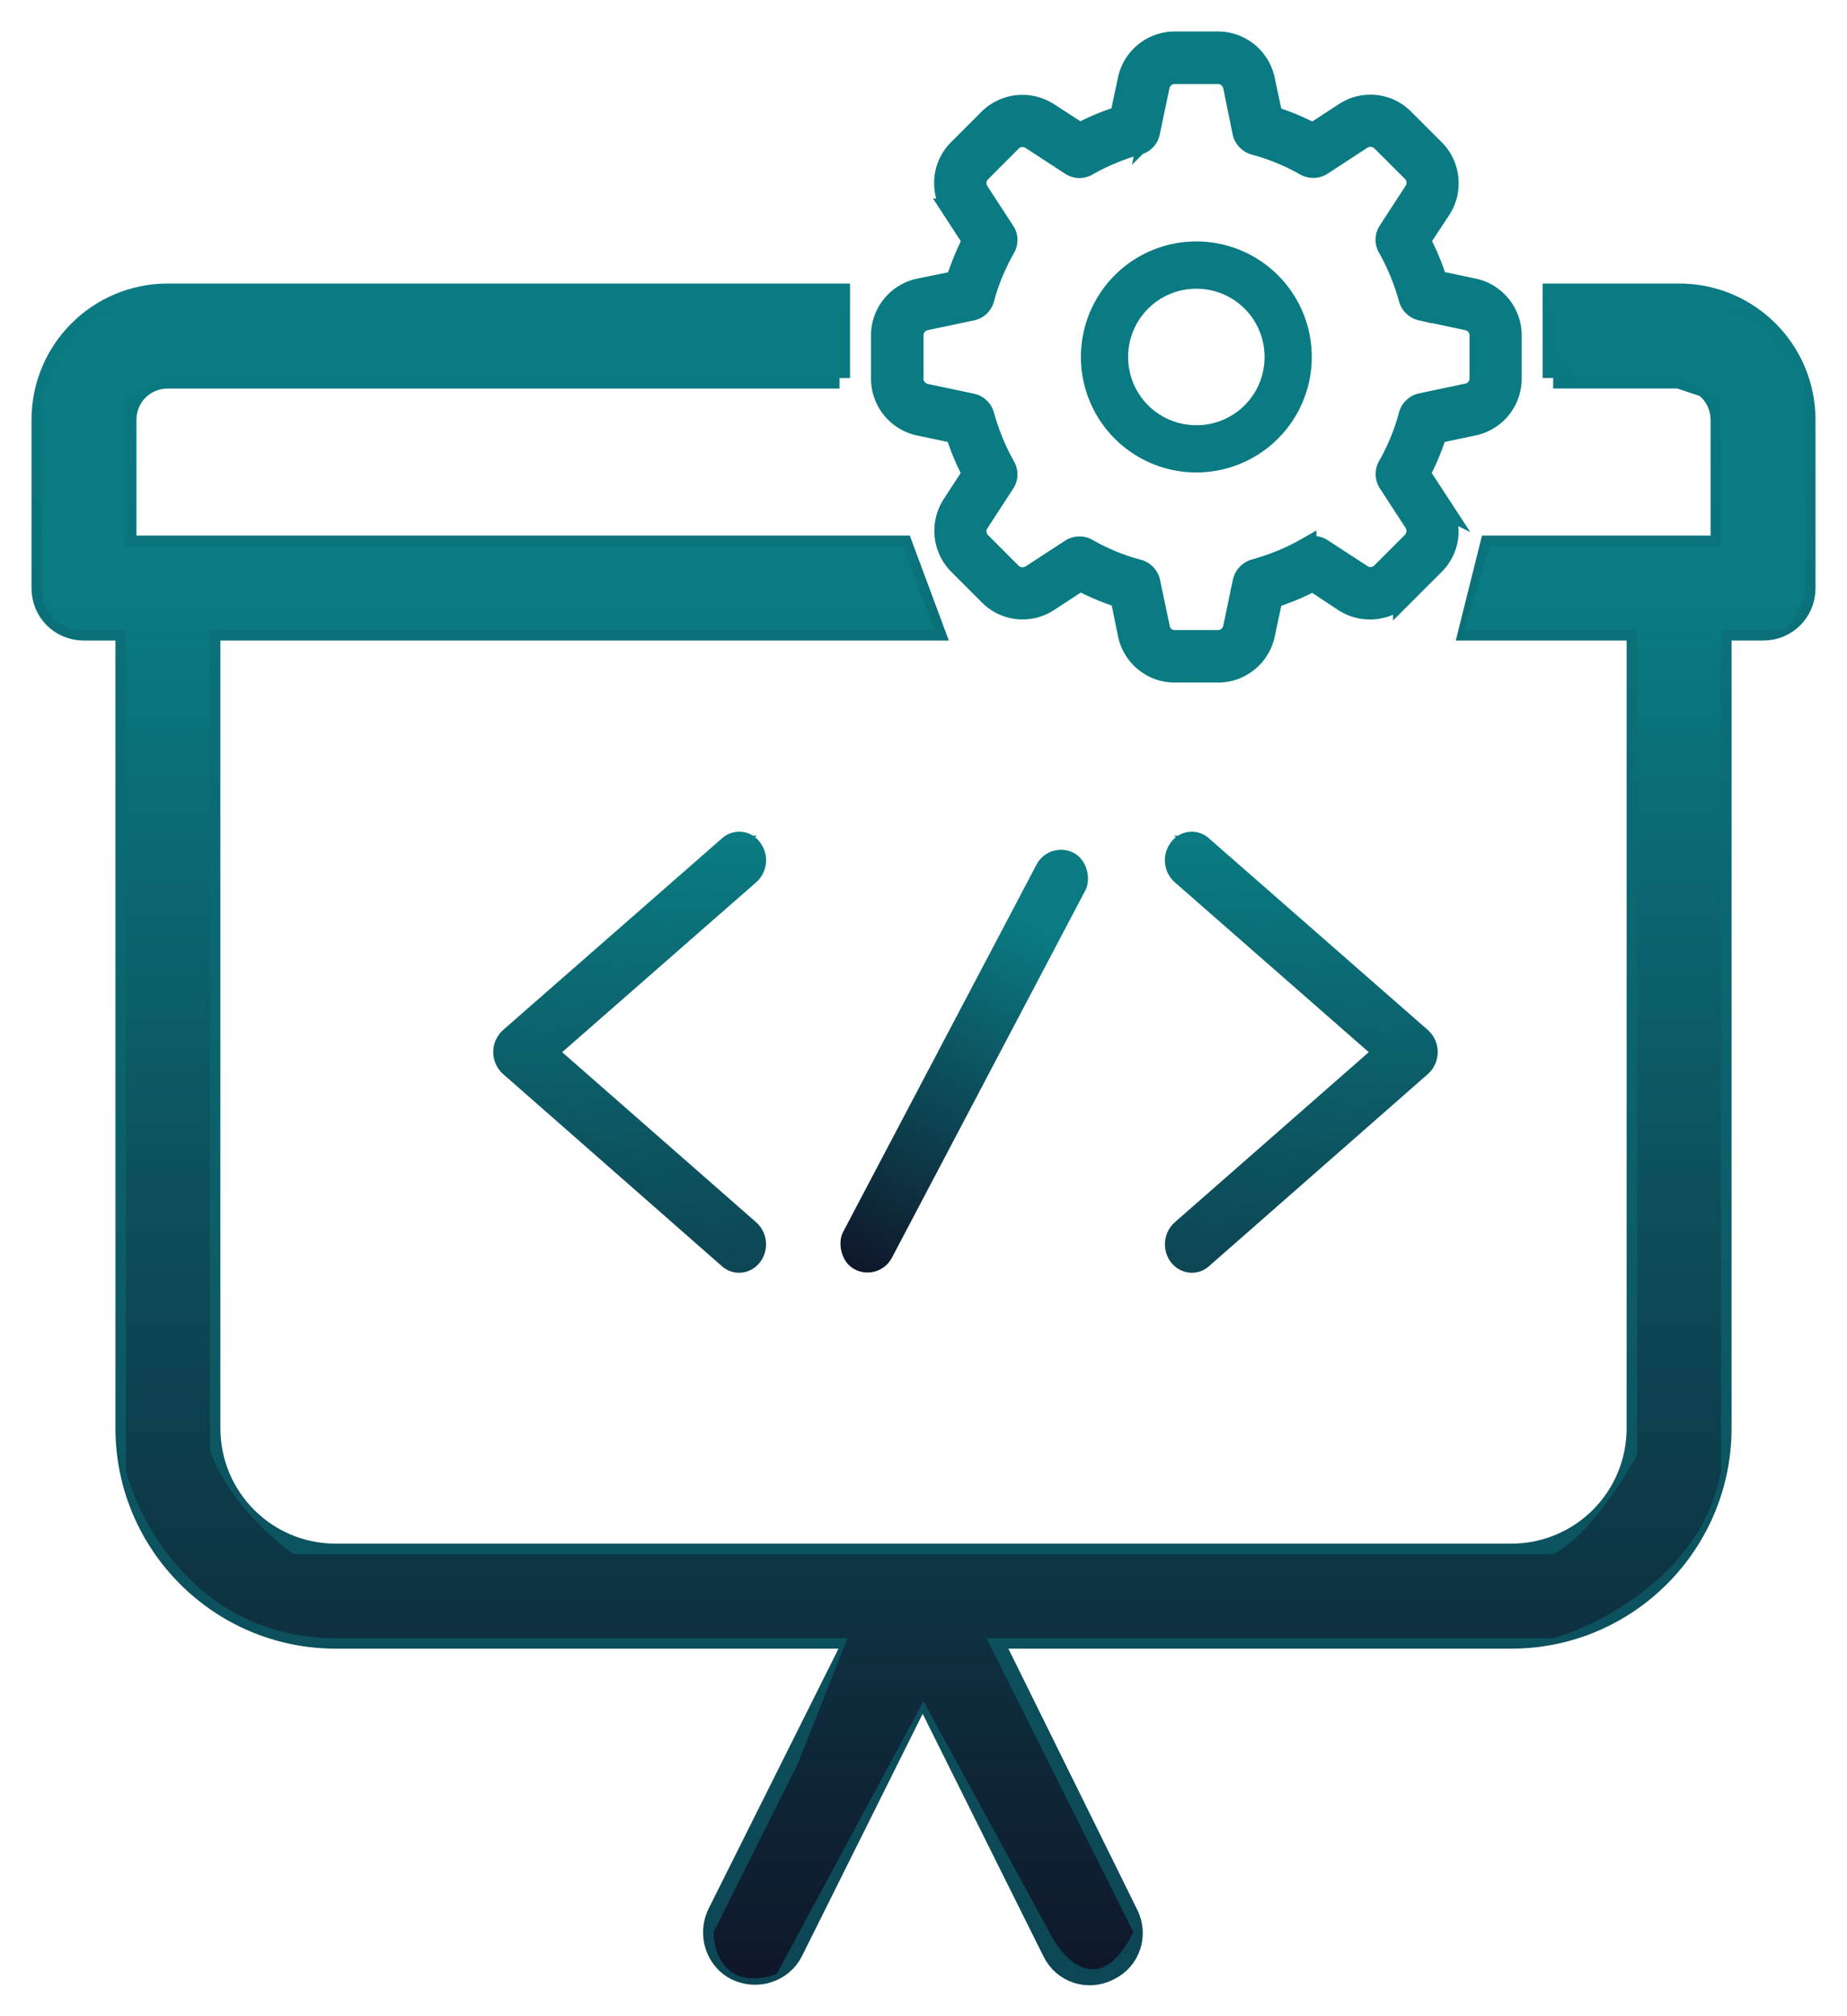 <svg width="44" height="48" fill="none" xmlns="http://www.w3.org/2000/svg"><path d="M40 7c1.66 0 3 1.34 3 3m-3-3v2m0-2h-3v2m6 1v4c0 .56-.44 1-1 1h-1v19c0 2.76-2.24 5-5 5H23.62l3.24 6.56c.26.5.06 1.1-.44 1.34-.5.26-1.1.06-1.34-.44l-3.1-6.22-3.1 6.22c-.24.48-.84.68-1.34.44-.48-.24-.68-.84-.44-1.34L20.38 39H8c-2.76 0-5-2.24-5-5V15H2c-.56 0-1-.44-1-1v-4c0-1.66 1.34-3 3-3h16v2m23 1-3-1M3 10v3h18.5l.744 2H5v19c0 1.66 1.34 3 3 3h28c1.66 0 3-1.34 3-3V15h-4l.5-2H41v-3M3 10c0-.56.44-1 1-1h16M3 10l-.5-1H20m20 0c.56 0 1 .44 1 1m-1-1h-3m4 1 .5-1.5L37 9" stroke="url(#a)" stroke-width=".5"/><path d="M1 9.5C1.4 7.5 3.167 7 4 7h16v2H4l-1 .5V13h18.5l.763 2H5v19.5c.4 1.2 1.5 2.167 2 2.5h30c.8-.4 1.667-1.745 2-2.368V15h-4.126l.626-2H41V9.5L40 9h-2.5l-.5-.5V7h3l1.5.5c.4 0 1.167 1 1.5 1.5v5c0 .4-.333.833-.5 1H41v20c-.4 2.4-2.833 3.667-4 4H23.5l3.5 7c-.8 1.6-1.667.667-2 0l-3-5.5-3.5 6.5c-1.2.4-1.5-.5-1.5-1l2-4 1.19-3H8c-3.2 0-4.667-2.667-5-4V15H2c-.8 0-1-.667-1-1V9.5Z" fill="url(#b)"/><path d="m13.013 25.049 4.838 4.24a.455.455 0 0 1 .063.6c-.136.183-.382.217-.549.069l-5.218-4.578a.454.454 0 0 1 0-.668l5.219-4.567a.363.363 0 0 1 .547.07.45.45 0 0 1-.062.6l-4.838 4.234Z" fill="url(#c)" stroke="url(#d)" stroke-width=".5"/><path d="m32.987 25.049-4.838 4.24a.455.455 0 0 0-.063.6c.136.183.382.217.549.069l5.218-4.578a.454.454 0 0 0 0-.668l-5.219-4.567a.363.363 0 0 0-.547.07.45.45 0 0 0 .062.6l4.838 4.234Z" fill="url(#e)" stroke="url(#f)" stroke-width=".5"/><rect x="25" y="20" width="1.315" height="11.204" rx=".657" transform="rotate(27.784 25 20)" fill="url(#g)"/><path d="M22.688 4.975a1.123 1.123 0 0 1 .142-1.41l.728-.728a1.135 1.135 0 0 1 1.41-.15l.757.488c.307-.165.637-.3.967-.405l.188-.885c.113-.51.57-.885 1.103-.885h1.034c.533 0 .99.375 1.103.893l.188.884c.337.105.66.24.967.405l.758-.494a1.115 1.115 0 0 1 1.41.15l.727.727c.375.375.435.967.15 1.41l-.495.75c.165.308.3.638.405.968l.885.187c.51.112.885.57.885 1.103v1.035c0 .532-.375.99-.892 1.102l-.886.188c-.105.337-.24.66-.404.967l.495.758a1.115 1.115 0 0 1-.15 1.41l-.728.727a1.135 1.135 0 0 1-1.41.15l-.75-.495c-.307.165-.637.3-.967.405l-.188.885c-.113.51-.57.885-1.103.885h-1.034c-.533 0-.99-.375-1.103-.893l-.18-.884a5.491 5.491 0 0 1-.967-.405l-.758.495a1.115 1.115 0 0 1-1.41-.15l-.728-.728a1.135 1.135 0 0 1-.15-1.41l.488-.75a5.738 5.738 0 0 1-.405-.968l-.885-.187A1.132 1.132 0 0 1 21 9.018V7.982c0-.532.375-.99.892-1.102l.886-.18c.105-.338.24-.66.397-.975l-.488-.75Zm1.252.923c-.218.382-.39.795-.503 1.215a.373.373 0 0 1-.285.27l-1.102.232a.377.377 0 0 0-.3.367v1.035c0 .18.128.33.3.368l1.102.232c.136.03.248.135.285.27.12.428.285.84.503 1.223.067.12.067.27-.015.39l-.615.945a.376.376 0 0 0 .053.473l.727.727a.386.386 0 0 0 .473.053l.945-.616a.383.383 0 0 1 .39-.014c.382.217.794.39 1.222.502.135.037.24.15.27.285l.232 1.102c.03.165.18.293.36.293h1.035c.18 0 .33-.127.368-.3l.232-1.102a.385.385 0 0 1 .27-.286c.428-.12.84-.284 1.223-.502a.367.367 0 0 1 .39.015l.945.615c.15.098.345.075.472-.053l.728-.727a.386.386 0 0 0 .052-.473l-.614-.944a.383.383 0 0 1-.015-.39 5.12 5.12 0 0 0 .502-1.223.385.385 0 0 1 .285-.27l1.103-.232a.377.377 0 0 0 .3-.368V7.983c0-.18-.128-.33-.3-.368l-1.103-.232a.385.385 0 0 1-.285-.27 5.448 5.448 0 0 0-.502-1.223.367.367 0 0 1 .015-.39l.614-.945a.376.376 0 0 0-.052-.473l-.728-.727a.386.386 0 0 0-.472-.052l-.953.622a.383.383 0 0 1-.39.015 5.12 5.12 0 0 0-1.222-.502.385.385 0 0 1-.27-.286l-.225-1.102a.377.377 0 0 0-.368-.3h-1.034c-.18 0-.33.127-.368.3l-.232 1.103a.373.373 0 0 1-.27.284c-.42.113-.833.286-1.215.503a.366.366 0 0 1-.39-.015l-.945-.615a.376.376 0 0 0-.473.052l-.727.728a.376.376 0 0 0-.053.473l.615.945c.082.112.082.27.015.39Z" fill="#0A7B82" stroke="#0A7B82" stroke-width=".5"/><path d="M28.5 10.998a2.5 2.5 0 1 1 0-5 2.5 2.5 0 1 1 0 5Zm0-.624a1.872 1.872 0 0 0 1.875-1.875A1.872 1.872 0 0 0 28.5 6.624a1.872 1.872 0 0 0-1.875 1.875c0 1.037.837 1.874 1.875 1.874Z" fill="#0A7B82" stroke="#0A7B82" stroke-width=".5"/><defs><linearGradient id="a" x1="22" y1="7" x2="22" y2="47.014" gradientUnits="userSpaceOnUse"><stop stop-color="#0A7B82"/><stop offset="1" stop-color="#0D4654"/></linearGradient><linearGradient id="b" x1="22" y1="7" x2="22" y2="47.1" gradientUnits="userSpaceOnUse"><stop offset=".182" stop-color="#0A7B82"/><stop offset="1" stop-color="#0F172A"/></linearGradient><linearGradient id="c" x1="15" y1="20.051" x2="15" y2="30.051" gradientUnits="userSpaceOnUse"><stop stop-color="#0A7B82"/><stop offset="1" stop-color="#0D4755"/></linearGradient><linearGradient id="d" x1="15" y1="20.051" x2="15" y2="30.051" gradientUnits="userSpaceOnUse"><stop stop-color="#0A7B82"/><stop offset="1" stop-color="#0D4654"/></linearGradient><linearGradient id="e" x1="31" y1="20.051" x2="31" y2="30.051" gradientUnits="userSpaceOnUse"><stop stop-color="#0A7B82"/><stop offset="1" stop-color="#0D4755"/></linearGradient><linearGradient id="f" x1="31" y1="20.051" x2="31" y2="30.051" gradientUnits="userSpaceOnUse"><stop stop-color="#0A7B82"/><stop offset="1" stop-color="#0D4654"/></linearGradient><linearGradient id="g" x1="25.657" y1="20" x2="25.657" y2="31.204" gradientUnits="userSpaceOnUse"><stop offset=".182" stop-color="#0A7B82"/><stop offset="1" stop-color="#0F172A"/></linearGradient></defs></svg>